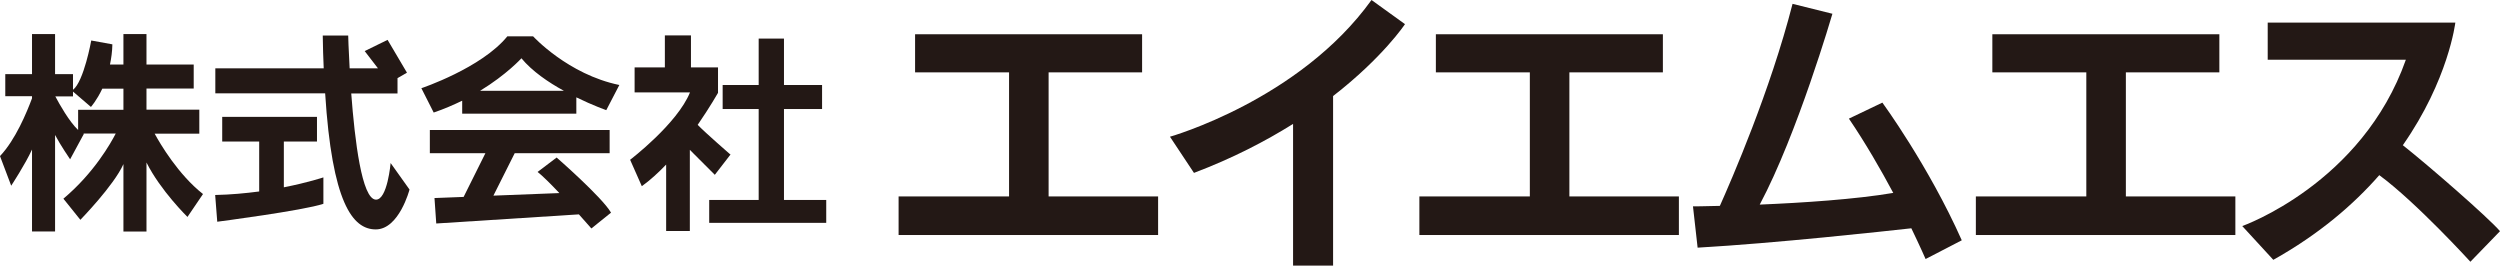 <?xml version="1.0" encoding="UTF-8"?><svg id="_レイヤー_2" xmlns="http://www.w3.org/2000/svg" viewBox="0 0 156.16 16.59"><defs><style>.cls-1{fill:#231815;}</style></defs><g id="_レイヤー_2-2"><g id="_画像文字"><path class="cls-1" d="M9.65,8.35h2.8v-1.5h-3.3v-1.32h2.95v-1.5h-2.95v-1.9h-1.44v1.9h-.84c.08-.38.14-.79.15-1.26l-1.32-.24s-.46,2.56-1.14,3.08v-.98h-1.12v-2.5h-1.44v2.5H.33v1.38h1.67v.13c-.32.86-1.03,2.59-2,3.61l.7,1.85s.88-1.34,1.3-2.26v5.12h1.44v-6.03c.33.63.94,1.52.94,1.52l.86-1.59s-.03-.01-.04-.02h2.03c-.31.6-1.36,2.47-3.27,4.07l1.06,1.32s2.1-2.15,2.69-3.48v4.21h1.44v-4.31c.88,1.76,2.56,3.4,2.56,3.4l.97-1.43c-1.54-1.21-2.68-3.14-3.03-3.79h0v.02ZM3.46,6.02h1.1v-.3l1.12.96s.36-.4.71-1.14h1.32v1.32h-2.83v1.26c-.56-.53-1.16-1.6-1.42-2.09h0Z"/><path class="cls-1" d="M17.73,11.71v-2.87h2.07v-1.54h-5.92v1.54h2.31v3.12c-.84.11-1.77.2-2.75.22l.13,1.67s5.39-.7,6.63-1.12v-1.65s-.95.32-2.47.62h0Z"/><path class="cls-1" d="M24.4,10.18s-.2,2.33-.93,2.29c-.87-.05-1.31-3.7-1.53-6.63h2.89v-.96l.59-.34-1.21-2.05-1.43.7.83,1.08h-1.77c-.07-1.2-.09-2.05-.09-2.05h-1.59c.01.73.03,1.4.06,2.05h-6.77v1.56h6.86c.43,6.8,1.7,8.5,3.16,8.5s2.11-2.49,2.11-2.49l-1.19-1.67h0Z"/><path class="cls-1" d="M38.16,13.27c-.57-.97-3.39-3.43-3.39-3.43l-1.19.9c.31.24.83.76,1.36,1.32l-4.12.16,1.33-2.65h5.93v-1.45h-11.23v1.45h3.47l-1.36,2.73-1.82.07.11,1.59,8.91-.57c.45.51.78.88.78.88l1.23-.99h-.01Z"/><path class="cls-1" d="M38.69,5.31c-3.21-.66-5.39-3.04-5.39-3.04h-1.61c-1.61,1.98-5.37,3.24-5.37,3.24l.77,1.52c.65-.22,1.24-.48,1.78-.74v.81h7.13v-1.02c1.04.51,1.87.8,1.87.8l.81-1.56h0ZM29.99,5.67c1.67-1.02,2.58-2.03,2.58-2.03.67.81,1.68,1.5,2.65,2.03h-5.23Z"/><polygon class="cls-1" points="48.97 12.49 48.97 6.81 51.35 6.81 51.35 5.31 48.97 5.31 48.97 2.41 47.39 2.41 47.39 5.31 45.14 5.31 45.14 6.81 47.39 6.81 47.39 12.49 44.3 12.49 44.3 13.92 51.61 13.92 51.61 12.49 48.97 12.49 48.97 12.49"/><path class="cls-1" d="M45.62,9.65s-1.5-1.3-2.04-1.85c.77-1.12,1.27-2,1.27-2v-1.59h-1.69v-2h-1.63v2h-1.89v1.56h3.46c-.79,1.96-3.74,4.21-3.74,4.21l.73,1.65c.52-.37,1.03-.84,1.52-1.35v4.15h1.48v-5.07l1.56,1.56.99-1.28h-.02Z"/><polygon class="cls-1" points="65.5 12.27 65.5 4.52 71.34 4.52 71.34 2.14 57.16 2.14 57.16 4.52 63.03 4.52 63.03 12.27 56.13 12.27 56.13 14.68 72.34 14.68 72.34 12.27 65.5 12.27 65.5 12.27"/><polygon class="cls-1" points="98.03 12.27 98.03 4.52 103.87 4.52 103.87 2.14 89.69 2.14 89.69 4.52 95.56 4.52 95.56 12.27 88.66 12.27 88.66 14.68 104.87 14.68 104.87 12.27 98.03 12.27 98.03 12.27"/><polygon class="cls-1" points="132.79 12.27 132.79 4.52 138.63 4.52 138.63 2.14 124.45 2.14 124.45 4.52 130.32 4.52 130.32 12.27 123.42 12.27 123.42 14.68 139.63 14.68 139.63 12.27 132.79 12.27 132.79 12.27"/><path class="cls-1" d="M87.75,1.5l-2.08-1.5c-4.49,6.25-12.59,8.54-12.59,8.54l1.5,2.26c2.43-.92,4.48-1.99,6.19-3.06v8.85h2.5V6c3.12-2.42,4.49-4.49,4.49-4.49h0Z"/><path class="cls-1" d="M150.09,9.07c2.86-4.09,3.28-7.66,3.28-7.66h-11.72v2.32h8.63c-2.73,7.75-10.22,10.39-10.22,10.39l1.94,2.11c2.86-1.6,5.01-3.45,6.62-5.29,2.31,1.7,5.69,5.41,5.69,5.41l1.85-1.91c-.75-.87-4.46-4.1-6.07-5.37h0Z"/><path class="cls-1" d="M122.54,15.01c-2.08-4.67-4.96-8.6-4.96-8.6l-2.09,1c1.04,1.53,1.99,3.18,2.77,4.64-2.34.4-5.69.62-8.34.73,2.35-4.4,4.54-11.92,4.54-11.92l-2.49-.62c-1.39,5.43-3.82,11.01-4.54,12.62-1.03.03-1.68.03-1.68.03l.29,2.58c4.9-.28,11.62-1.02,13.35-1.21.56,1.16.89,1.92.89,1.92l2.26-1.17h0Z"/></g></g></svg>